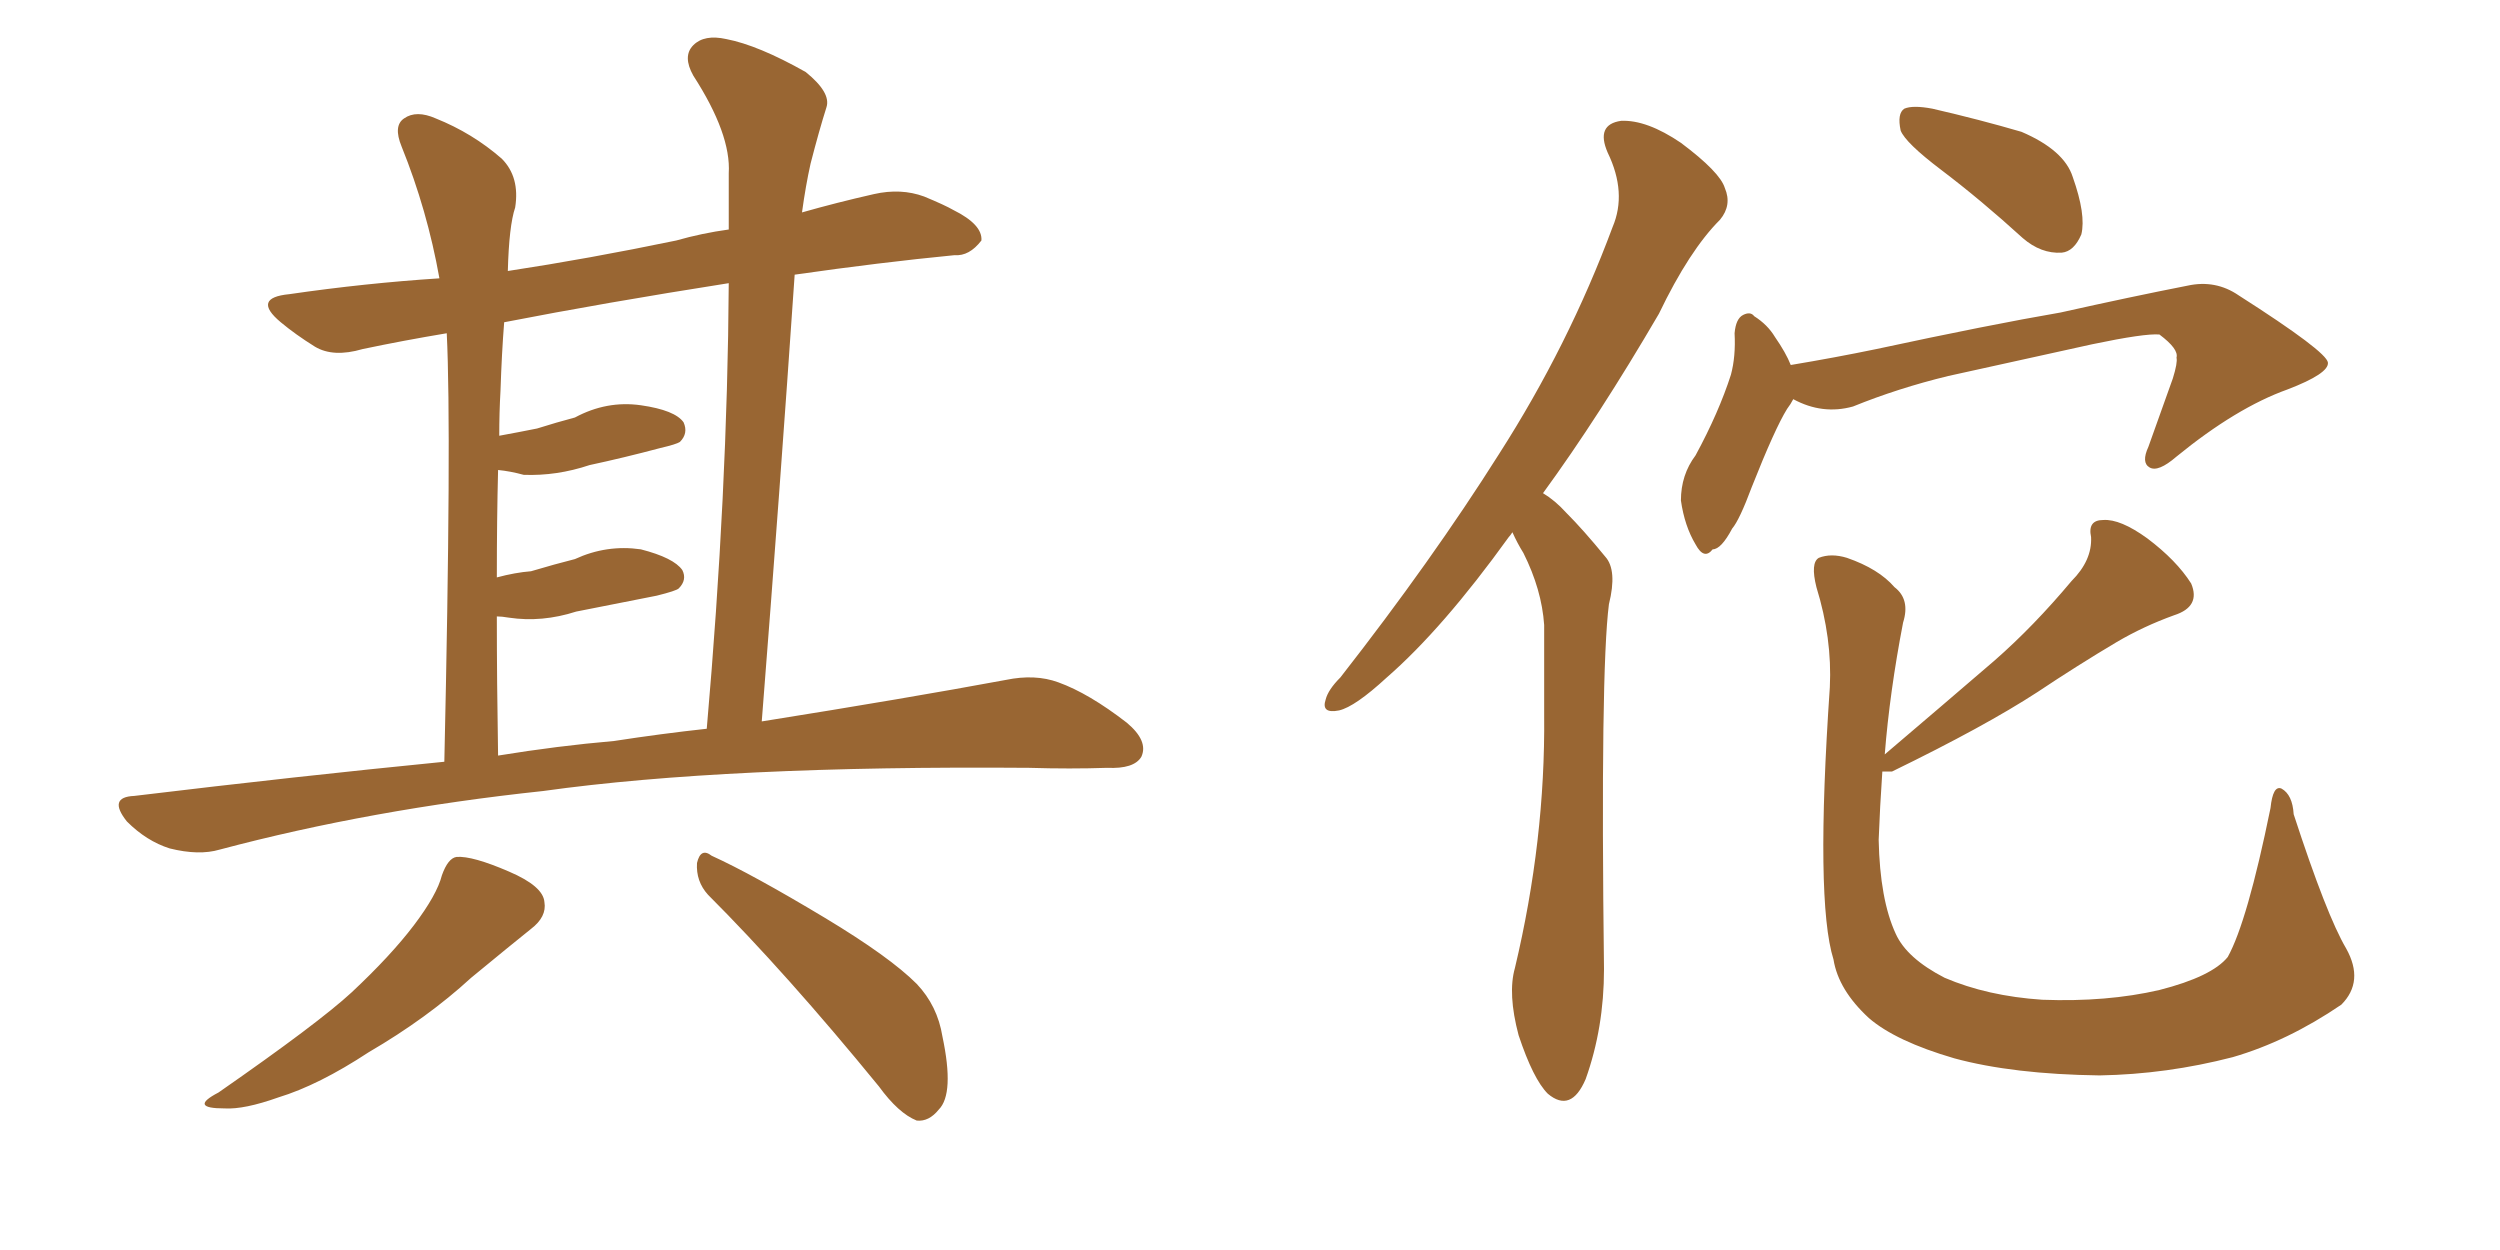 <svg xmlns="http://www.w3.org/2000/svg" xmlns:xlink="http://www.w3.org/1999/xlink" width="300" height="150"><path fill="#996633" padding="10" d="M53.32 91.41L53.32 91.41Q54.20 52.00 53.61 39.99L53.61 39.99Q48.34 40.87 43.51 41.89L43.51 41.89Q39.99 42.92 37.79 41.60L37.79 41.60Q35.45 40.14 33.69 38.67L33.69 38.67Q30.18 35.74 34.72 35.30L34.72 35.30Q43.80 33.98 52.73 33.40L52.73 33.40Q51.27 25.20 48.19 17.58L48.19 17.58Q47.17 15.09 48.49 14.21L48.49 14.21Q49.95 13.18 52.29 14.21L52.29 14.21Q56.69 15.97 60.21 19.04L60.21 19.04Q62.40 21.24 61.82 24.90L61.82 24.90Q61.08 27.10 60.94 32.52L60.94 32.52Q70.61 31.05 81.15 28.86L81.15 28.86Q84.23 27.98 87.45 27.54L87.45 27.54Q87.45 24.02 87.45 20.80L87.45 20.80Q87.74 16.11 83.20 9.08L83.20 9.08Q81.88 6.74 83.20 5.42L83.20 5.42Q84.52 4.10 87.16 4.69L87.16 4.69Q90.97 5.42 96.68 8.64L96.68 8.64Q99.76 11.13 99.17 12.89L99.17 12.89Q98.29 15.67 97.27 19.63L97.27 19.63Q96.68 22.27 96.24 25.49L96.24 25.49Q100.34 24.32 104.88 23.29L104.88 23.29Q108.11 22.56 110.89 23.58L110.89 23.58Q113.38 24.61 114.40 25.20L114.40 25.20Q117.92 26.95 117.77 28.86L117.77 28.86Q116.31 30.76 114.55 30.62L114.55 30.62Q105.62 31.49 95.36 32.96L95.36 32.96Q93.60 58.74 91.41 86.57L91.41 86.57Q108.84 83.79 120.70 81.59L120.70 81.59Q124.22 80.86 127.00 81.88L127.00 81.88Q130.66 83.20 135.21 86.72L135.21 86.72Q137.84 88.92 136.96 90.82L136.96 90.82Q136.08 92.29 132.86 92.14L132.86 92.14Q128.47 92.29 123.49 92.14L123.49 92.14Q87.16 91.85 65.19 94.92L65.19 94.92Q44.53 97.12 26.37 101.95L26.37 101.95Q23.88 102.69 20.36 101.81L20.36 101.81Q17.58 100.93 15.23 98.58L15.23 98.58Q12.89 95.65 16.11 95.51L16.11 95.51Q35.60 93.16 53.32 91.41ZM73.68 88.92L73.68 88.92Q79.39 88.04 84.81 87.45L84.81 87.45Q87.30 59.03 87.45 33.98L87.45 33.98Q72.51 36.33 60.50 38.67L60.50 38.67Q60.21 42.33 60.06 46.88L60.06 46.88Q59.91 49.51 59.91 52.29L59.91 52.29Q62.26 51.86 64.45 51.42L64.45 51.42Q66.80 50.68 68.99 50.10L68.99 50.10Q72.80 48.05 76.90 48.63L76.90 48.63Q81.01 49.22 82.03 50.68L82.03 50.68Q82.62 52.00 81.59 53.03L81.59 53.03Q81.15 53.32 79.25 53.76L79.25 53.76Q74.85 54.93 70.75 55.81L70.75 55.81Q66.80 57.13 62.84 56.98L62.84 56.98Q61.23 56.54 59.77 56.40L59.77 56.40Q59.62 62.26 59.62 69.29L59.62 69.29Q61.82 68.70 63.72 68.55L63.72 68.55Q66.65 67.68 68.99 67.09L68.99 67.09Q72.80 65.33 76.90 65.92L76.90 65.92Q80.86 66.94 81.88 68.41L81.88 68.41Q82.47 69.58 81.45 70.61L81.45 70.61Q81.15 70.90 78.81 71.48L78.81 71.48Q73.68 72.51 69.14 73.39L69.14 73.39Q65.04 74.71 61.08 74.12L61.08 74.12Q60.21 73.97 59.62 73.97L59.62 73.97Q59.62 81.74 59.77 90.67L59.77 90.67Q66.94 89.50 73.68 88.92ZM53.03 105.03L53.03 105.03Q53.76 102.98 54.79 102.83L54.79 102.83Q56.69 102.69 61.08 104.59L61.08 104.59Q65.19 106.35 65.33 108.25L65.33 108.25Q65.63 110.01 63.72 111.47L63.72 111.47Q61.52 113.23 56.54 117.33L56.54 117.33Q51.27 122.17 44.24 126.27L44.24 126.27Q38.23 130.22 33.40 131.69L33.40 131.69Q29.30 133.15 26.95 133.01L26.95 133.01Q22.56 133.01 26.22 131.10L26.22 131.10Q38.23 122.75 42.19 119.09L42.19 119.09Q46.88 114.70 49.66 111.04L49.66 111.04Q52.44 107.37 53.03 105.03ZM84.96 107.37L84.96 107.37Q83.50 105.76 83.64 103.56L83.64 103.56Q84.08 101.66 85.40 102.69L85.40 102.69Q90.23 104.88 99.02 110.16L99.02 110.16Q106.79 114.84 110.01 118.07L110.01 118.07Q112.50 120.70 113.09 124.37L113.09 124.37Q114.55 131.25 112.65 133.15L112.65 133.15Q111.47 134.62 110.01 134.47L110.01 134.47Q107.81 133.59 105.47 130.37L105.47 130.37Q94.34 116.75 84.96 107.37ZM181.49 63.87L181.49 63.87Q181.20 64.31 181.05 64.45L181.05 64.45Q173.14 75.44 166.41 81.30L166.41 81.30Q162.60 84.81 160.69 85.25L160.69 85.25Q158.50 85.69 159.08 83.94L159.08 83.94Q159.38 82.76 160.84 81.30L160.84 81.30Q171.83 67.24 179.88 54.49L179.88 54.49Q188.23 41.46 193.51 27.25L193.51 27.25Q195.26 23.14 192.92 18.31L192.92 18.31Q191.46 14.94 194.53 14.50L194.53 14.50Q197.61 14.36 201.71 17.14L201.71 17.14Q206.40 20.65 206.98 22.56L206.98 22.56Q207.86 24.61 206.40 26.37L206.40 26.37Q202.73 30.03 199.07 37.65L199.07 37.65Q191.89 49.95 185.16 59.18L185.16 59.18Q186.62 60.06 187.94 61.52L187.94 61.52Q189.99 63.57 192.63 66.80L192.63 66.80Q194.09 68.41 193.07 72.51L193.07 72.51Q192.04 80.57 192.48 116.31L192.48 116.31Q192.48 123.34 190.28 129.49L190.28 129.49Q188.53 133.59 185.74 131.25L185.74 131.25Q183.98 129.49 182.23 124.22L182.23 124.22Q180.91 119.24 181.79 116.16L181.79 116.16Q185.45 100.78 185.30 85.84L185.30 85.84Q185.30 80.42 185.30 75L185.30 75Q185.01 70.75 182.81 66.36L182.81 66.36Q182.08 65.19 181.49 63.87ZM232.91 20.36L232.91 20.36Q228.66 17.14 228.08 15.67L228.08 15.67Q227.64 13.62 228.52 13.04L228.52 13.04Q229.54 12.60 231.88 13.04L231.88 13.04Q237.60 14.36 242.58 15.82L242.58 15.82Q247.71 18.02 248.73 21.24L248.73 21.24Q250.34 25.78 249.76 28.13L249.76 28.13Q248.88 30.18 247.41 30.32L247.41 30.32Q244.92 30.47 242.72 28.56L242.72 28.56Q237.74 24.02 232.91 20.36ZM215.19 47.90L215.19 47.90Q214.89 48.49 214.45 49.07L214.45 49.07Q212.99 51.42 210.21 58.45L210.21 58.45Q208.74 62.40 207.86 63.43L207.86 63.43Q206.54 65.92 205.52 65.92L205.52 65.92Q204.49 67.24 203.47 65.33L203.47 65.33Q202.15 63.13 201.71 60.06L201.71 60.06Q201.71 56.98 203.47 54.64L203.47 54.64Q206.25 49.51 207.71 44.97L207.71 44.97Q208.30 42.77 208.15 39.99L208.15 39.99Q208.30 38.23 209.18 37.79L209.18 37.79Q210.06 37.35 210.50 37.94L210.50 37.94Q212.11 38.96 212.99 40.43L212.99 40.43Q214.31 42.33 214.89 43.80L214.89 43.80Q220.17 42.92 225.15 41.89L225.15 41.89Q238.77 38.96 247.27 37.50L247.27 37.50Q255.76 35.60 262.50 34.28L262.50 34.28Q265.87 33.54 268.65 35.45L268.65 35.45Q279.20 42.19 279.35 43.51L279.35 43.51Q279.49 44.82 274.51 46.73L274.51 46.73Q268.36 48.93 261.18 54.79L261.18 54.79Q258.98 56.69 257.96 56.10L257.96 56.10Q256.93 55.52 257.81 53.61L257.81 53.61Q259.28 49.51 260.74 45.41L260.74 45.41Q261.33 43.51 261.18 42.92L261.18 42.92Q261.47 41.89 259.13 40.14L259.13 40.14Q257.37 39.99 251.07 41.31L251.07 41.31Q240.53 43.65 233.79 45.12L233.79 45.12Q227.78 46.58 222.36 48.78L222.36 48.78Q218.70 49.80 215.19 47.90ZM281.54 113.82L281.54 113.82L281.54 113.82Q283.74 117.77 280.96 120.56L280.96 120.56Q274.51 124.95 267.92 126.86L267.92 126.86Q260.01 128.91 251.95 129.05L251.95 129.05Q241.55 128.91 234.52 127.00L234.52 127.00Q227.49 124.95 224.27 122.17L224.27 122.17Q220.61 118.80 220.02 115.14L220.02 115.14Q217.82 108.11 219.58 82.47L219.58 82.47Q219.87 76.61 217.97 70.46L217.97 70.46Q217.24 67.53 218.26 66.94L218.26 66.94Q219.73 66.36 221.63 66.94L221.63 66.94Q225.44 68.26 227.34 70.46L227.34 70.46Q229.25 71.92 228.37 74.71L228.37 74.71Q226.76 83.06 226.17 90.53L226.17 90.53Q233.06 84.67 239.36 79.25L239.36 79.25Q244.04 75.15 248.58 69.73L248.58 69.73Q251.07 67.24 250.93 64.45L250.93 64.45Q250.49 62.40 252.39 62.40L252.39 62.40Q254.44 62.26 257.67 64.60L257.67 64.60Q261.18 67.24 262.94 70.02L262.94 70.02Q264.11 72.80 260.89 73.83L260.89 73.83Q257.23 75.15 254.00 77.05L254.00 77.05Q249.32 79.83 244.48 83.06L244.48 83.06Q238.18 87.16 227.05 92.58L227.05 92.58Q226.03 92.58 225.88 92.58L225.88 92.58Q225.59 96.83 225.44 100.78L225.44 100.78Q225.59 107.96 227.49 112.06L227.49 112.06Q228.81 114.99 233.35 117.33L233.35 117.33Q238.48 119.53 245.07 119.97L245.07 119.97Q252.83 120.26 259.13 118.80L259.13 118.80Q265.43 117.19 267.33 114.84L267.33 114.84Q269.68 110.60 272.46 96.97L272.46 96.97Q272.75 94.19 273.78 94.63L273.78 94.63Q275.10 95.36 275.24 97.71L275.24 97.71Q279.20 109.86 281.54 113.82Z"/></svg>